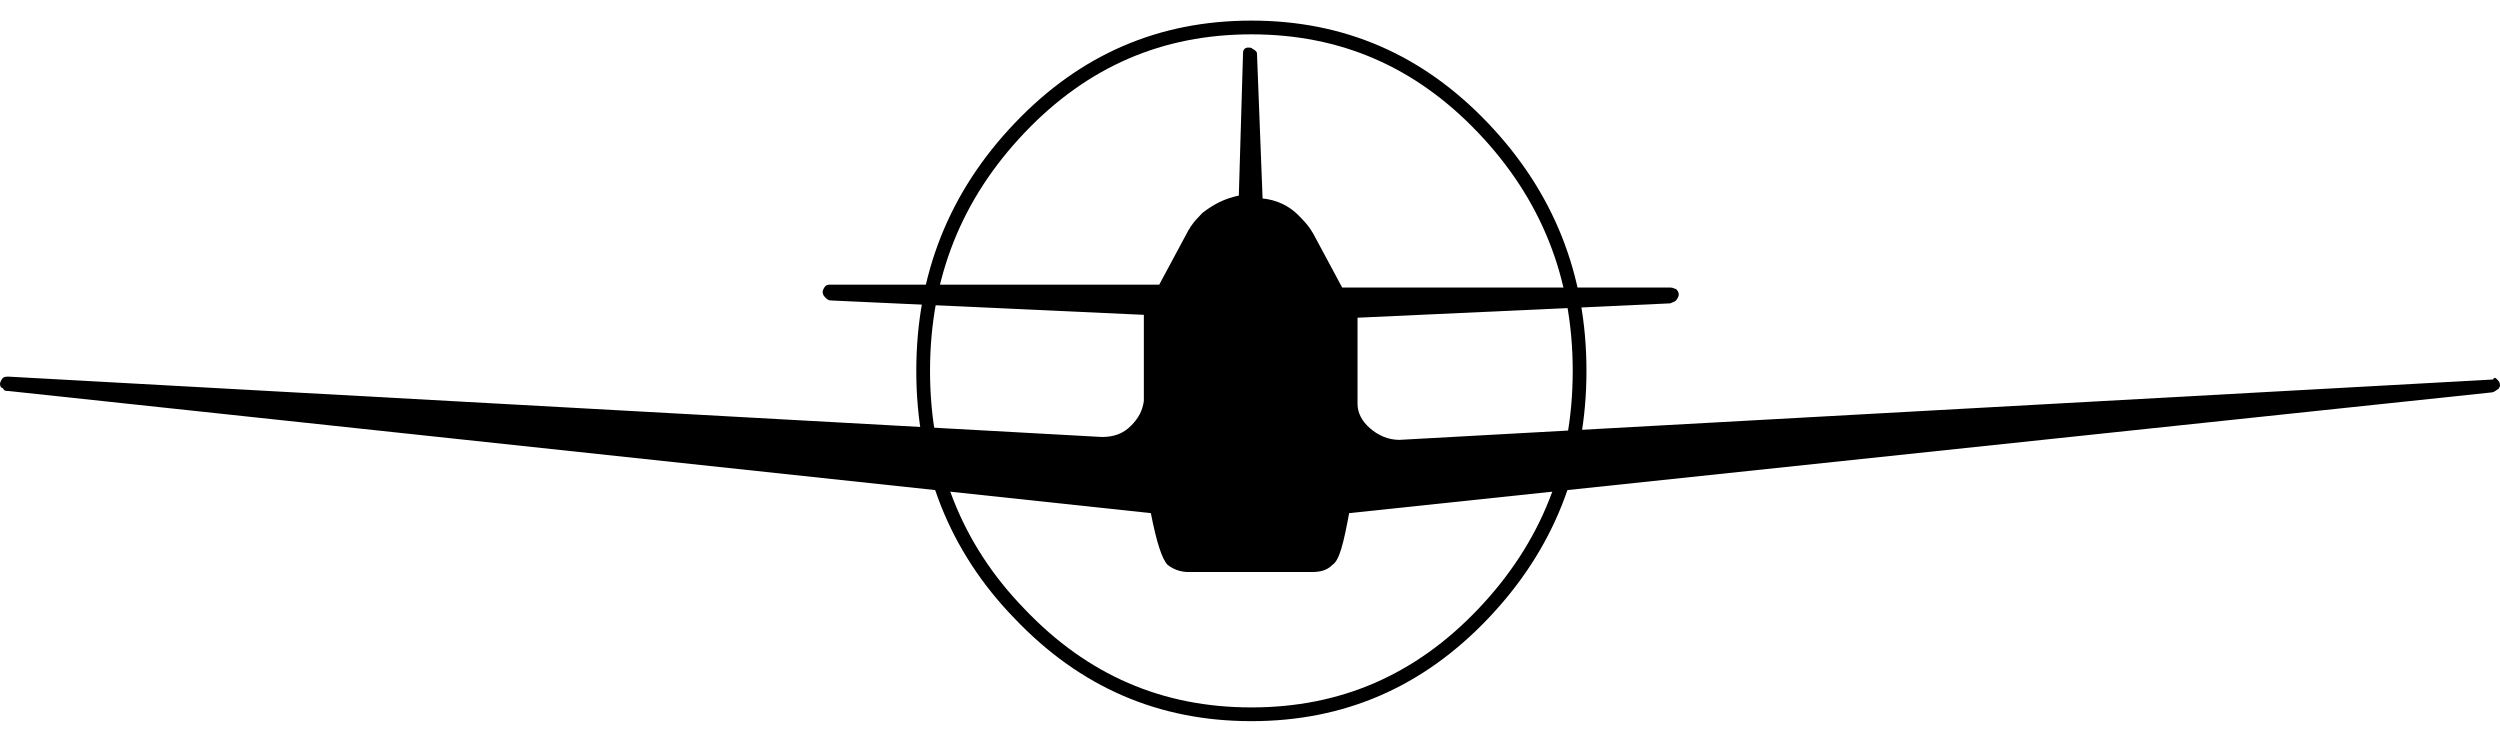 <svg width="91" height="27" viewBox="0 0 91 27" fill="none" stroke="none" xmlns="http://www.w3.org/2000/svg">
  <path fill-rule="evenodd" clip-rule="evenodd"
    d="M57.497 13.5C57.497 16.952 56.328 19.881 53.989 22.339C51.651 24.797 48.855 26 45.55 26C42.246 26 39.45 24.797 37.111 22.339C34.773 19.933 33.603 16.952 33.603 13.5C33.603 10.048 34.773 7.119 37.111 4.661C39.45 2.203 42.246 1 45.55 1C48.855 1 51.651 2.203 53.989 4.661C56.328 7.119 57.497 10.048 57.497 13.5Z"
    stroke="black" stroke-width="0.5" />
  <path
    d="M90.898 13.814C90.949 13.866 91 13.918 91 14.023C91 14.075 90.949 14.18 90.898 14.18C90.847 14.232 90.746 14.284 90.695 14.284L49.109 18.678C48.906 19.776 48.754 20.404 48.499 20.561C48.296 20.77 48.042 20.822 47.737 20.822H43.263C42.958 20.822 42.704 20.718 42.501 20.561C42.297 20.352 42.094 19.724 41.891 18.678L0.305 14.232C0.203 14.232 0.153 14.232 0.102 14.127C0.051 14.127 0 14.075 0 13.971C0 13.918 0.051 13.814 0.102 13.761C0.153 13.709 0.254 13.709 0.305 13.709L40.111 15.906C40.518 15.906 40.874 15.801 41.179 15.487C41.433 15.226 41.585 14.964 41.636 14.598V14.546V11.46L30.249 10.937C30.147 10.937 30.096 10.885 30.045 10.832C29.994 10.78 29.944 10.728 29.944 10.623C29.944 10.571 29.994 10.466 30.045 10.414C30.096 10.362 30.147 10.362 30.249 10.362H42.196L43.263 8.374C43.314 8.322 43.314 8.27 43.365 8.217C43.467 8.06 43.619 7.904 43.772 7.747C44.178 7.433 44.585 7.224 45.093 7.119L45.246 1.941C45.246 1.889 45.246 1.837 45.297 1.784C45.347 1.732 45.398 1.732 45.449 1.732C45.5 1.732 45.551 1.732 45.602 1.784C45.703 1.837 45.754 1.889 45.754 1.941L45.958 7.224C46.466 7.276 46.923 7.485 47.279 7.851C47.432 8.008 47.584 8.165 47.686 8.322C47.737 8.374 47.737 8.427 47.788 8.479L48.855 10.466H60.802C60.904 10.466 60.955 10.519 61.006 10.519C61.056 10.571 61.107 10.623 61.107 10.728C61.107 10.78 61.056 10.885 61.006 10.937C60.955 10.989 60.904 10.989 60.802 11.042L49.414 11.565V14.65V14.703C49.414 15.017 49.567 15.33 49.872 15.592C50.177 15.854 50.533 16.011 50.94 16.011L90.746 13.814C90.797 13.709 90.847 13.761 90.898 13.814Z"
    fill="black" />
</svg>
